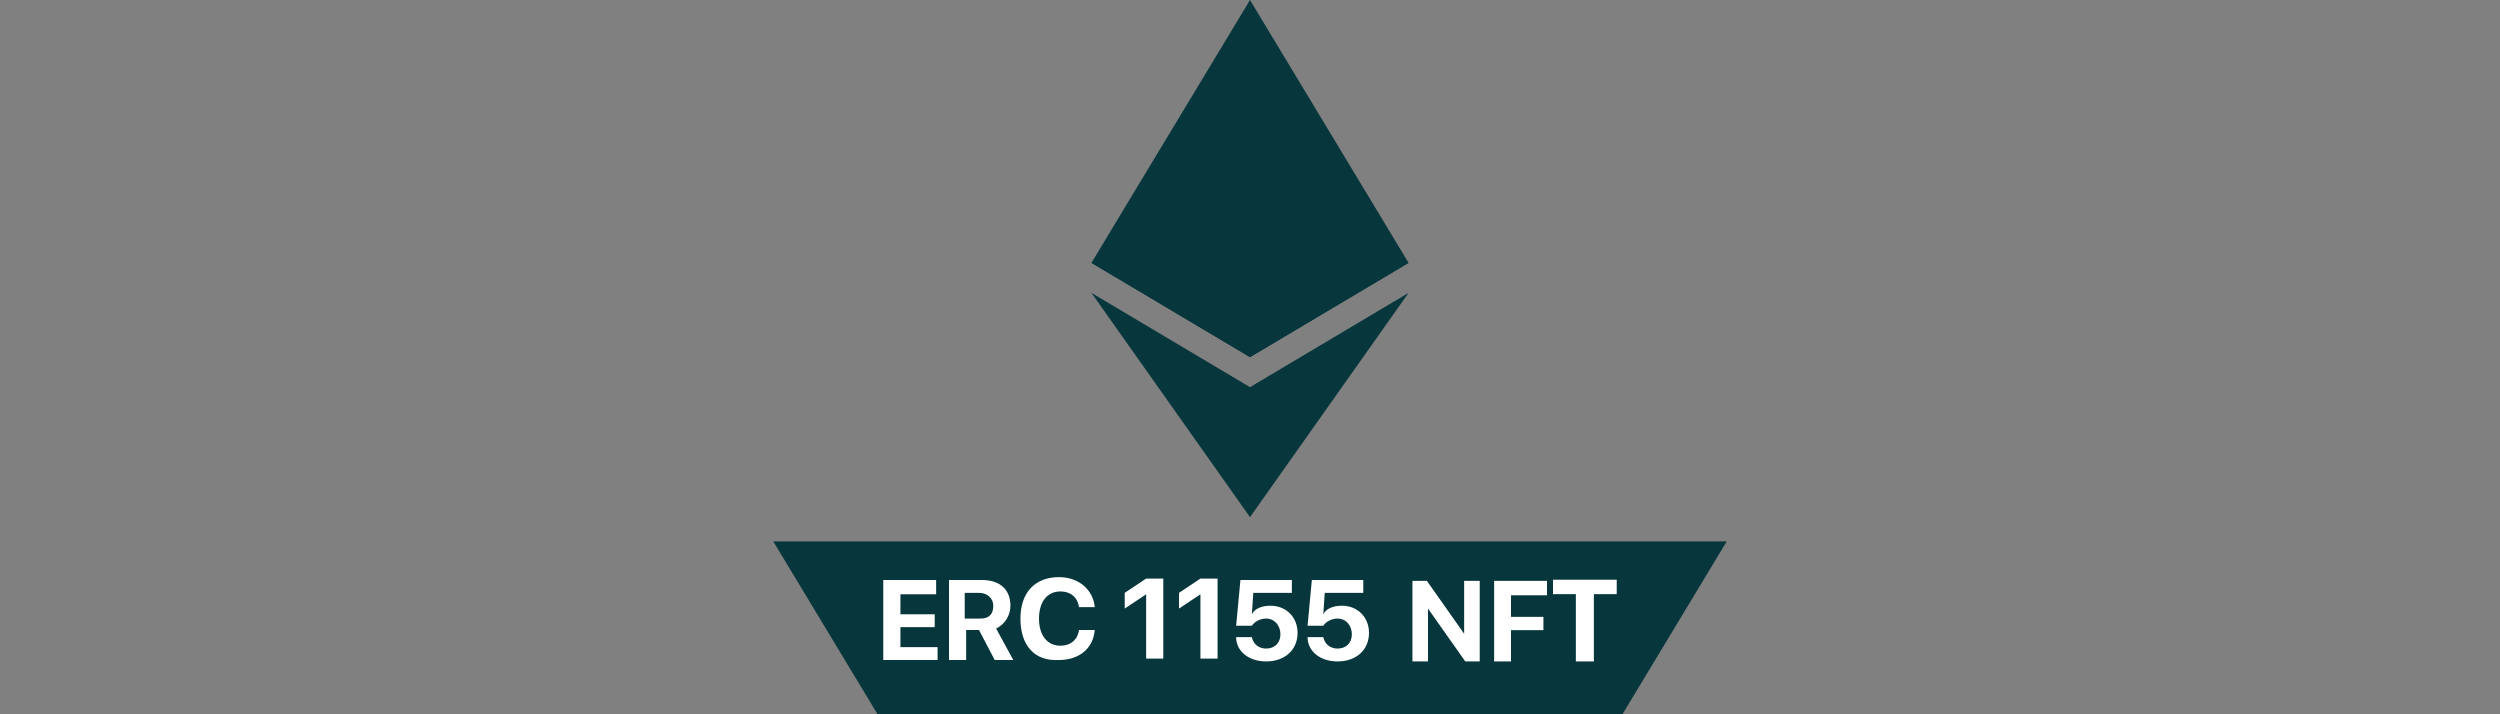 <?xml version="1.0" encoding="UTF-8"?><svg id="Layer_1" xmlns="http://www.w3.org/2000/svg" viewBox="0 0 140 40"><rect x="0" y="0" width="140" height="40" fill="#808080" stroke="none"/><defs><style>.cls-1{fill:#fff;}.cls-2{fill:#07373d;}</style></defs><g><polygon class="cls-2" points="70 0 69.84 .64 69.84 19.84 70 20 78.88 14.72 70 0"/><polygon class="cls-2" points="70 0 61.12 14.72 70 20 70 10.72 70 0"/><polygon class="cls-2" points="70 21.68 69.92 21.84 69.92 28.64 70 28.96 78.88 16.4 70 21.68"/><polygon class="cls-2" points="70 28.96 70 21.68 61.12 16.4 70 28.96"/><polygon class="cls-2" points="70 20 78.88 14.72 70 10.72 70 20"/><polygon class="cls-2" points="61.12 14.72 70 20 70 10.72 61.12 14.72"/></g><polygon class="cls-2" points="90.856 40 49.144 40 43.304 30.32 96.696 30.32 90.856 40"/><g><g><path class="cls-1" d="m52.504,36.96h-3.04v-4.48h2.96v.8h-2v1.12h1.92v.72h-1.92v1.12h2.08v.72Z"/><path class="cls-1" d="m54.104,36.96h-.96v-4.48h1.84c1.04,0,1.6.56,1.6,1.44,0,.56-.32,1.04-.8,1.28l.96,1.76h-1.04l-.88-1.68h-.72v1.68Zm0-2.32h.8c.48,0,.72-.24.72-.72,0-.4-.32-.72-.8-.72h-.8v1.44h.08Z"/><path class="cls-1" d="m57.144,34.64c0-1.44.8-2.32,2.16-2.32,1.12,0,1.92.72,2,1.68h-.88c-.08-.56-.48-.88-1.04-.88-.72,0-1.2.56-1.2,1.52s.48,1.52,1.2,1.52c.56,0,.96-.32,1.04-.88h.88c-.08,1.04-.88,1.68-2,1.68-1.36.08-2.16-.8-2.16-2.32Z"/><path class="cls-1" d="m64.184,33.28h0l-1.2.8v-.88l1.2-.8h.96v4.48h-.96v-3.6Z"/><path class="cls-1" d="m67.224,33.28h0l-1.2.8v-.88l1.2-.8h.96v4.48h-.96v-3.6Z"/><path class="cls-1" d="m69.224,35.68h.88c.08.4.4.64.8.64.48,0,.8-.32.8-.8s-.32-.88-.8-.88c-.32,0-.64.16-.8.4h-.88l.24-2.56h2.88v.72h-2.16l-.08,1.2h0c.16-.32.56-.48,1.04-.48.88,0,1.52.64,1.52,1.52,0,.96-.72,1.6-1.76,1.6-.96,0-1.68-.56-1.68-1.36Z"/><path class="cls-1" d="m73.224,35.68h.88c.08.4.4.64.8.64.48,0,.8-.32.8-.8s-.32-.88-.8-.88c-.32,0-.64.16-.8.4h-.88l.24-2.56h2.88v.72h-2.16l-.08,1.2h0c.16-.32.56-.48,1.04-.48.88,0,1.52.64,1.52,1.52,0,.96-.72,1.6-1.76,1.6-.96,0-1.68-.56-1.68-1.36Z"/></g><g><path class="cls-1" d="m79.096,37.04v-4.512h.808l2.088,2.96h0v-2.96h.872v4.512h-.808l-2.088-2.96h0v2.96h-.872Z"/><path class="cls-1" d="m83.672,37.04v-4.512h2.96v.808h-2.016v1.208h1.816v.744h-1.816v1.752h-.944Z"/><path class="cls-1" d="m88.248,37.04v-3.768h-1.28v-.808h3.568v.808h-1.28v3.768h-1.008Z"/></g></g></svg>